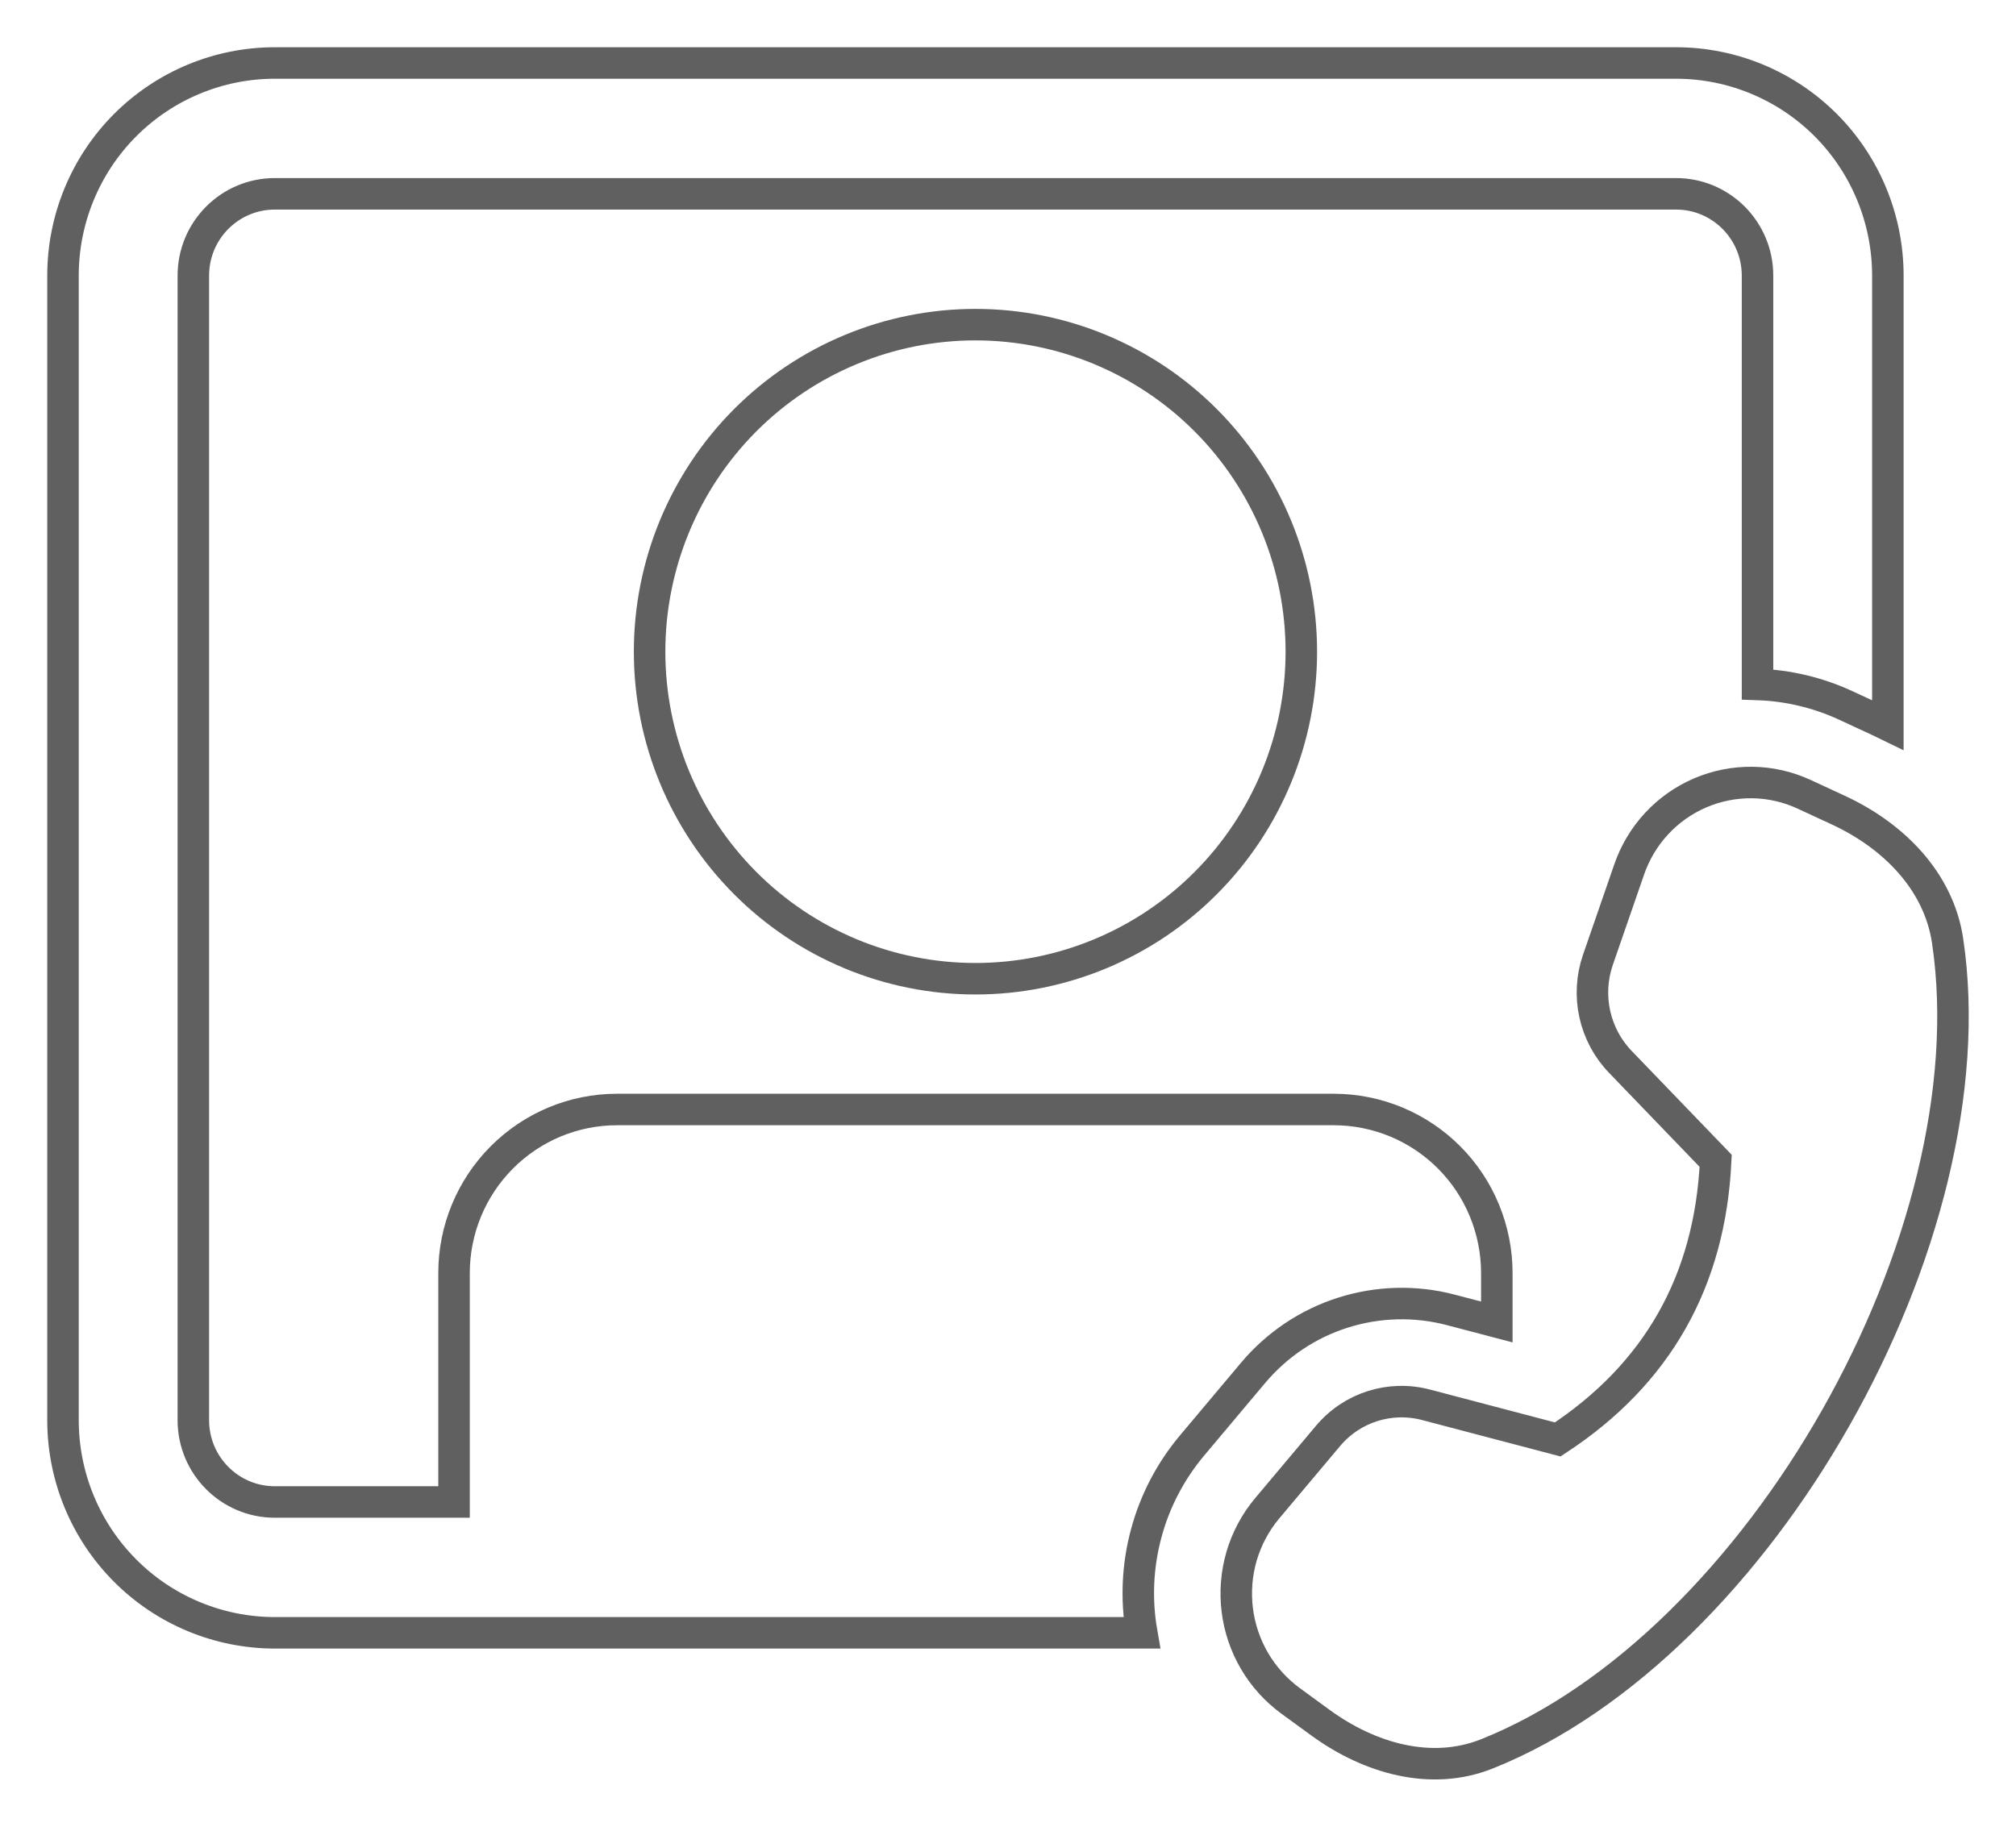 <svg width="32" height="29" viewBox="0 0 32 29" fill="none" xmlns="http://www.w3.org/2000/svg">
<path d="M1 4.375C1 3.48 1.354 2.621 1.985 1.988C2.615 1.356 3.47 1 4.362 1H26.604C27.496 1 28.351 1.356 28.982 1.988C29.612 2.621 29.966 3.48 29.966 4.375V11.512L29.828 11.445L29.295 11.198C28.856 10.995 28.381 10.882 27.897 10.866V4.375C27.897 3.658 27.318 3.077 26.604 3.077H4.362C3.648 3.077 3.069 3.658 3.069 4.375V22.547C3.069 23.263 3.648 23.845 4.362 23.845H7.207V20.21C7.207 19.522 7.48 18.862 7.965 18.375C8.45 17.888 9.107 17.614 9.793 17.614H21.173C21.513 17.614 21.849 17.682 22.163 17.812C22.477 17.943 22.762 18.134 23.002 18.375C23.242 18.616 23.433 18.902 23.562 19.217C23.692 19.532 23.759 19.87 23.759 20.21V20.987L23.028 20.795C22.465 20.647 21.872 20.663 21.317 20.839C20.762 21.015 20.269 21.346 19.893 21.792L18.925 22.944C18.582 23.351 18.332 23.828 18.194 24.343C18.055 24.858 18.031 25.397 18.123 25.922H4.362C3.921 25.922 3.483 25.834 3.076 25.665C2.668 25.495 2.297 25.247 1.985 24.933C1.673 24.62 1.425 24.248 1.256 23.838C1.087 23.429 1 22.99 1 22.547V4.375ZM15.483 15.538C16.855 15.538 18.171 14.991 19.141 14.017C20.111 13.043 20.656 11.723 20.656 10.346C20.656 8.969 20.111 7.648 19.141 6.674C18.171 5.701 16.855 5.154 15.483 5.154C14.111 5.154 12.796 5.701 11.826 6.674C10.856 7.648 10.311 8.969 10.311 10.346C10.311 11.723 10.856 13.043 11.826 14.017C12.796 14.991 14.111 15.538 15.483 15.538ZM25.363 15.24L25.858 13.809C25.951 13.537 26.099 13.288 26.293 13.078C26.487 12.868 26.723 12.701 26.986 12.588C27.249 12.475 27.532 12.419 27.818 12.423C28.104 12.427 28.385 12.492 28.644 12.613L29.177 12.86C30.046 13.261 30.774 13.982 30.915 14.94C31.61 19.628 27.935 26.113 23.601 27.844C22.717 28.197 21.739 27.916 20.963 27.351L20.487 27.004C20.255 26.834 20.059 26.618 19.913 26.369C19.768 26.121 19.674 25.845 19.639 25.558C19.604 25.272 19.627 24.981 19.708 24.704C19.79 24.427 19.926 24.17 20.111 23.949L21.08 22.796C21.461 22.343 22.063 22.152 22.635 22.302L24.726 22.852C26.306 21.815 27.142 20.341 27.233 18.429L25.72 16.858C25.517 16.648 25.377 16.385 25.314 16.099C25.251 15.813 25.268 15.517 25.363 15.24Z" stroke="#606060" stroke-width="0.5"/>
</svg>
